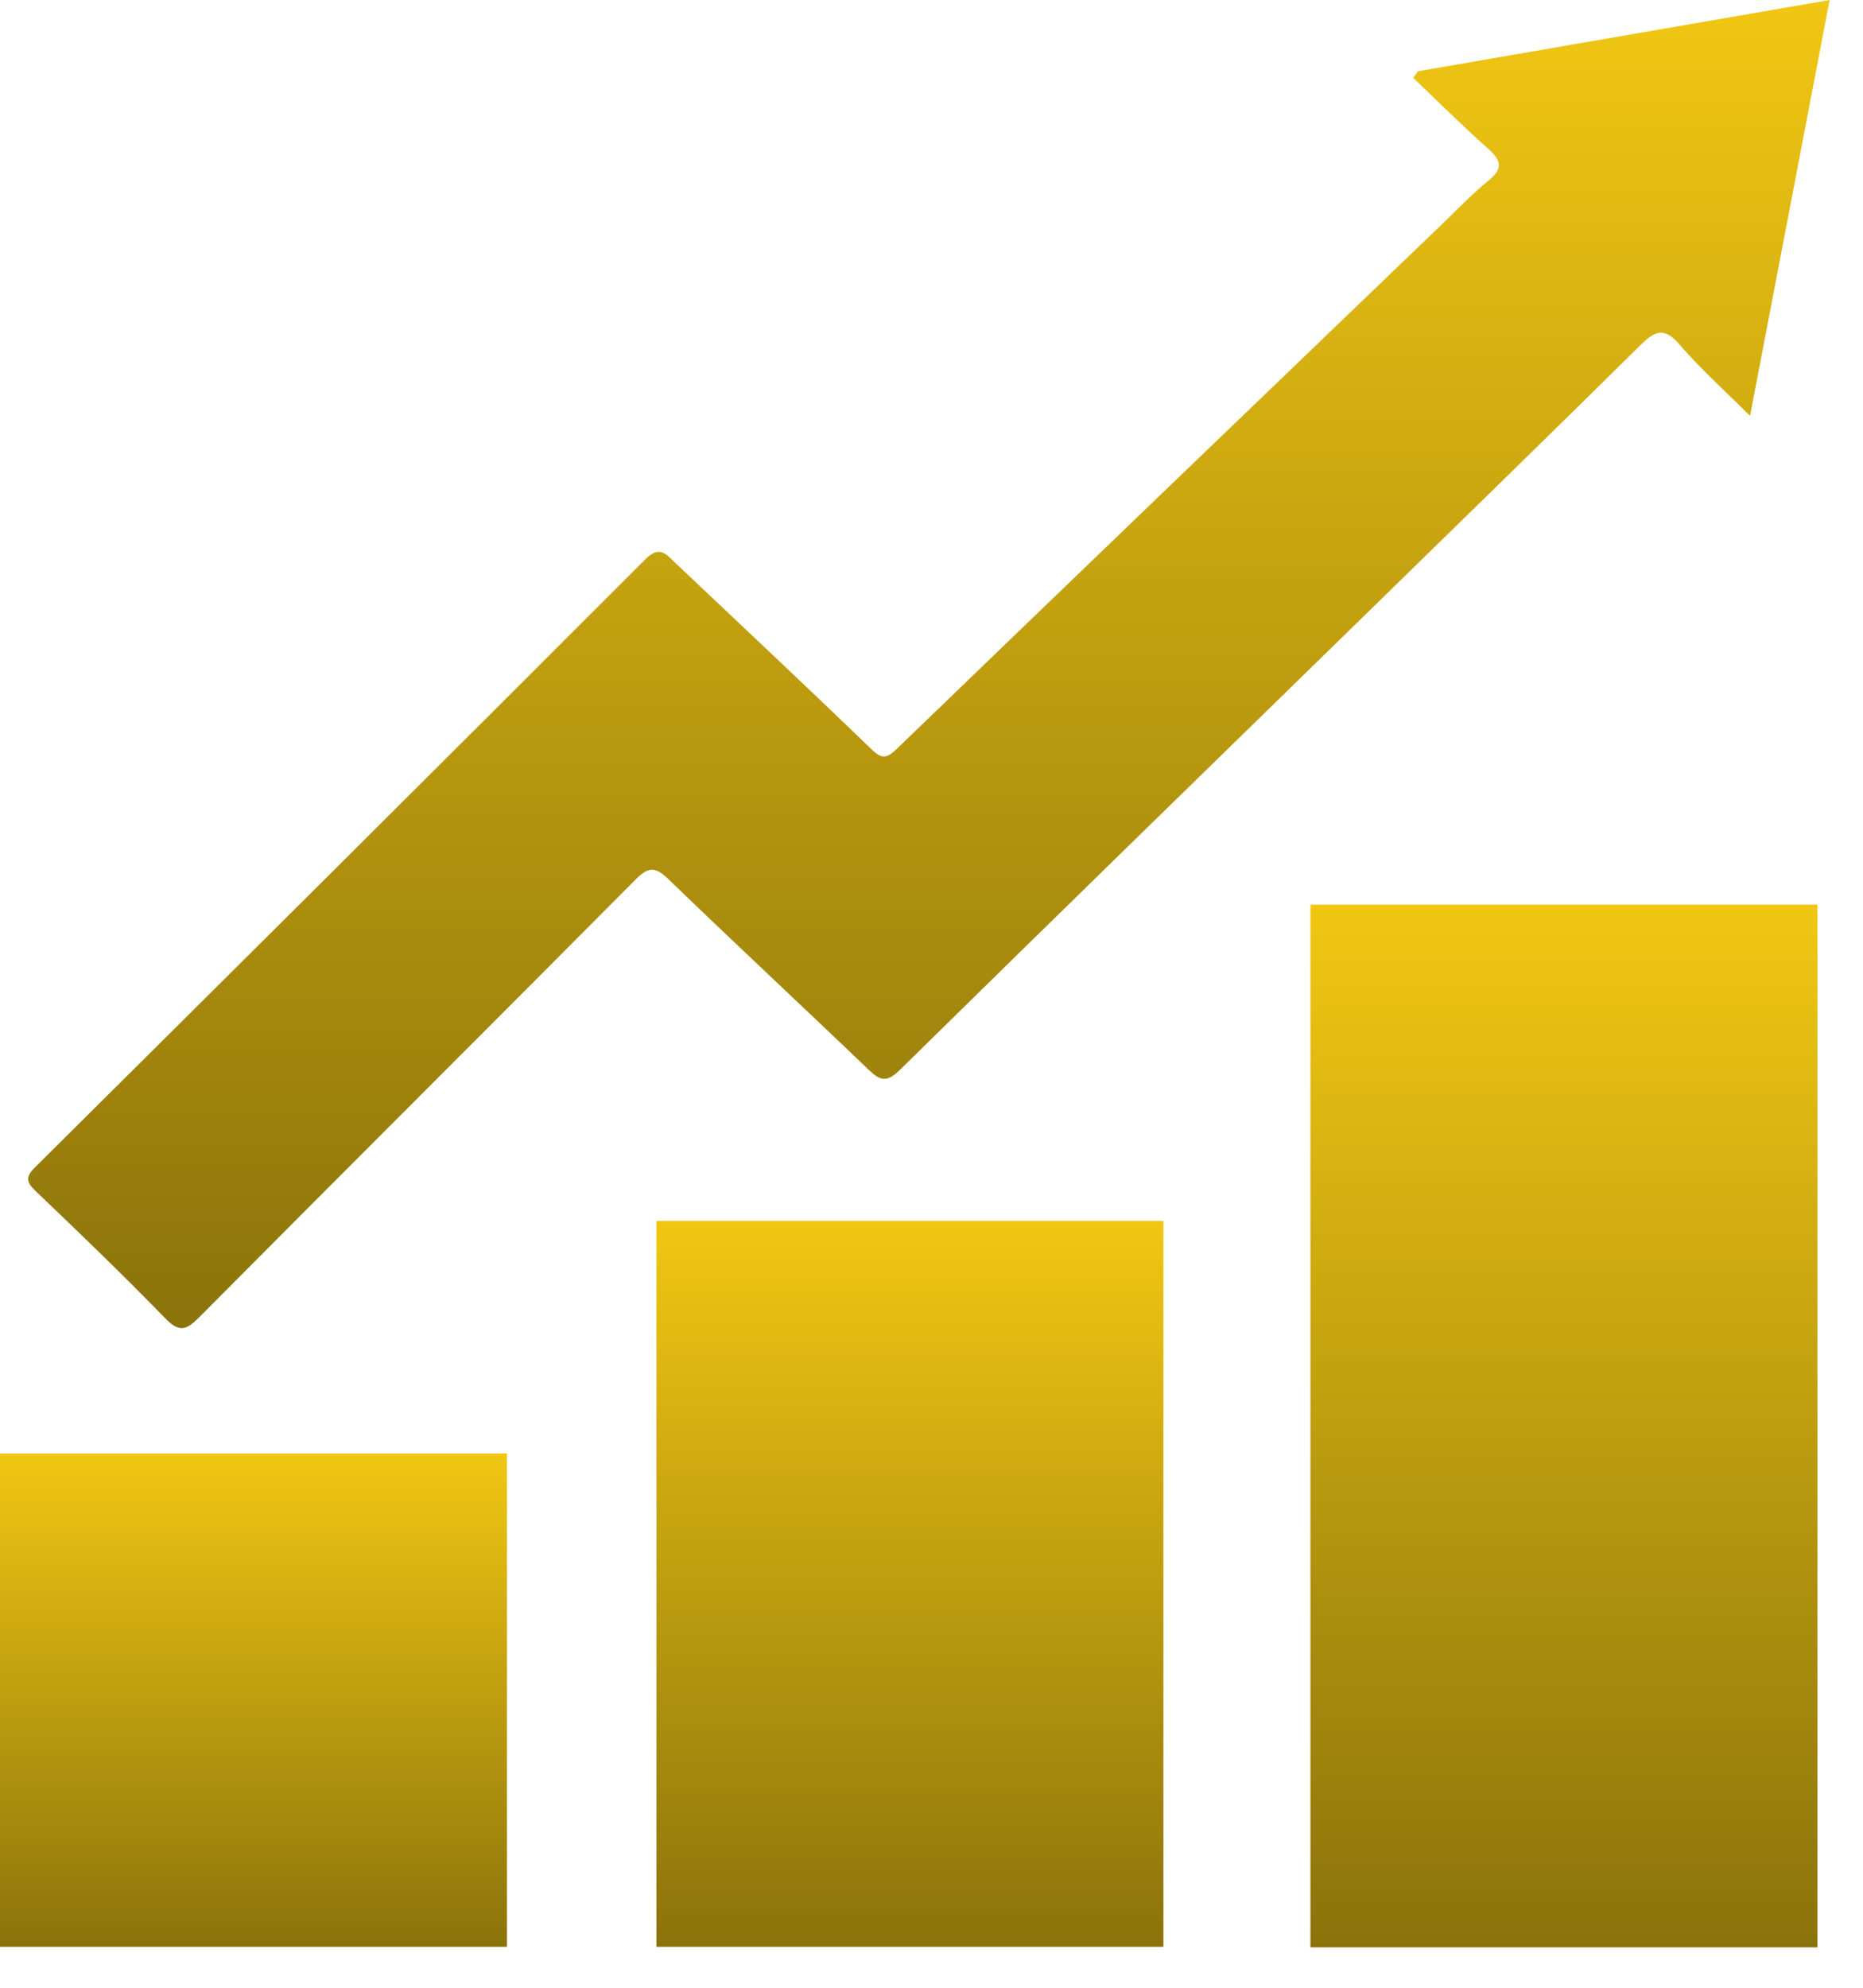 <svg width="30" height="32" viewBox="0 0 30 32" fill="none" xmlns="http://www.w3.org/2000/svg">
<path d="M22.835 1.147C25.02 0.769 27.206 0.391 29.463 0C29.037 2.229 28.616 4.426 28.181 6.695C27.778 6.293 27.385 5.94 27.042 5.543C26.803 5.265 26.654 5.322 26.428 5.545C25.006 6.949 23.574 8.344 22.144 9.741C19.591 12.234 17.035 14.722 14.491 17.224C14.278 17.433 14.172 17.399 13.983 17.217C12.916 16.193 11.831 15.185 10.767 14.157C10.56 13.957 10.45 13.942 10.236 14.158C7.899 16.511 5.548 18.85 3.211 21.203C2.998 21.419 2.885 21.455 2.656 21.218C1.978 20.519 1.274 19.844 0.57 19.171C0.414 19.022 0.415 18.94 0.569 18.787C3.847 15.533 7.124 12.275 10.389 9.007C10.62 8.775 10.723 8.918 10.866 9.054C11.923 10.053 12.984 11.048 14.03 12.059C14.202 12.225 14.279 12.213 14.444 12.053C17.356 9.242 20.276 6.439 23.195 3.634C23.45 3.389 23.695 3.13 23.969 2.908C24.215 2.71 24.17 2.577 23.959 2.39C23.547 2.023 23.155 1.633 22.756 1.253C22.782 1.218 22.809 1.183 22.835 1.147Z" fill="url(#paint0_linear_1620_2481)"/>
<path d="M8.164 23.398H0V31.341H8.164V23.398Z" fill="url(#paint1_linear_1620_2481)"/>
<path d="M18.735 19.654H10.57V31.341H18.735V19.654Z" fill="url(#paint2_linear_1620_2481)"/>
<path d="M29.266 14.563H21.102V31.35H29.266V14.563Z" fill="url(#paint3_linear_1620_2481)"/>
<defs>
<linearGradient id="paint0_linear_1620_2481" x1="14.958" y1="0" x2="14.958" y2="21.381" gradientUnits="userSpaceOnUse">
<stop stop-color="#F1C713"/>
<stop offset="1" stop-color="#8B730B"/>
</linearGradient>
<linearGradient id="paint1_linear_1620_2481" x1="4.082" y1="23.398" x2="4.082" y2="31.341" gradientUnits="userSpaceOnUse">
<stop stop-color="#F1C713"/>
<stop offset="1" stop-color="#8B730B"/>
</linearGradient>
<linearGradient id="paint2_linear_1620_2481" x1="14.653" y1="19.654" x2="14.653" y2="31.341" gradientUnits="userSpaceOnUse">
<stop stop-color="#F1C713"/>
<stop offset="1" stop-color="#8B730B"/>
</linearGradient>
<linearGradient id="paint3_linear_1620_2481" x1="25.184" y1="14.563" x2="25.184" y2="31.35" gradientUnits="userSpaceOnUse">
<stop stop-color="#F1C713"/>
<stop offset="1" stop-color="#8B730B"/>
</linearGradient>
</defs>
</svg>
